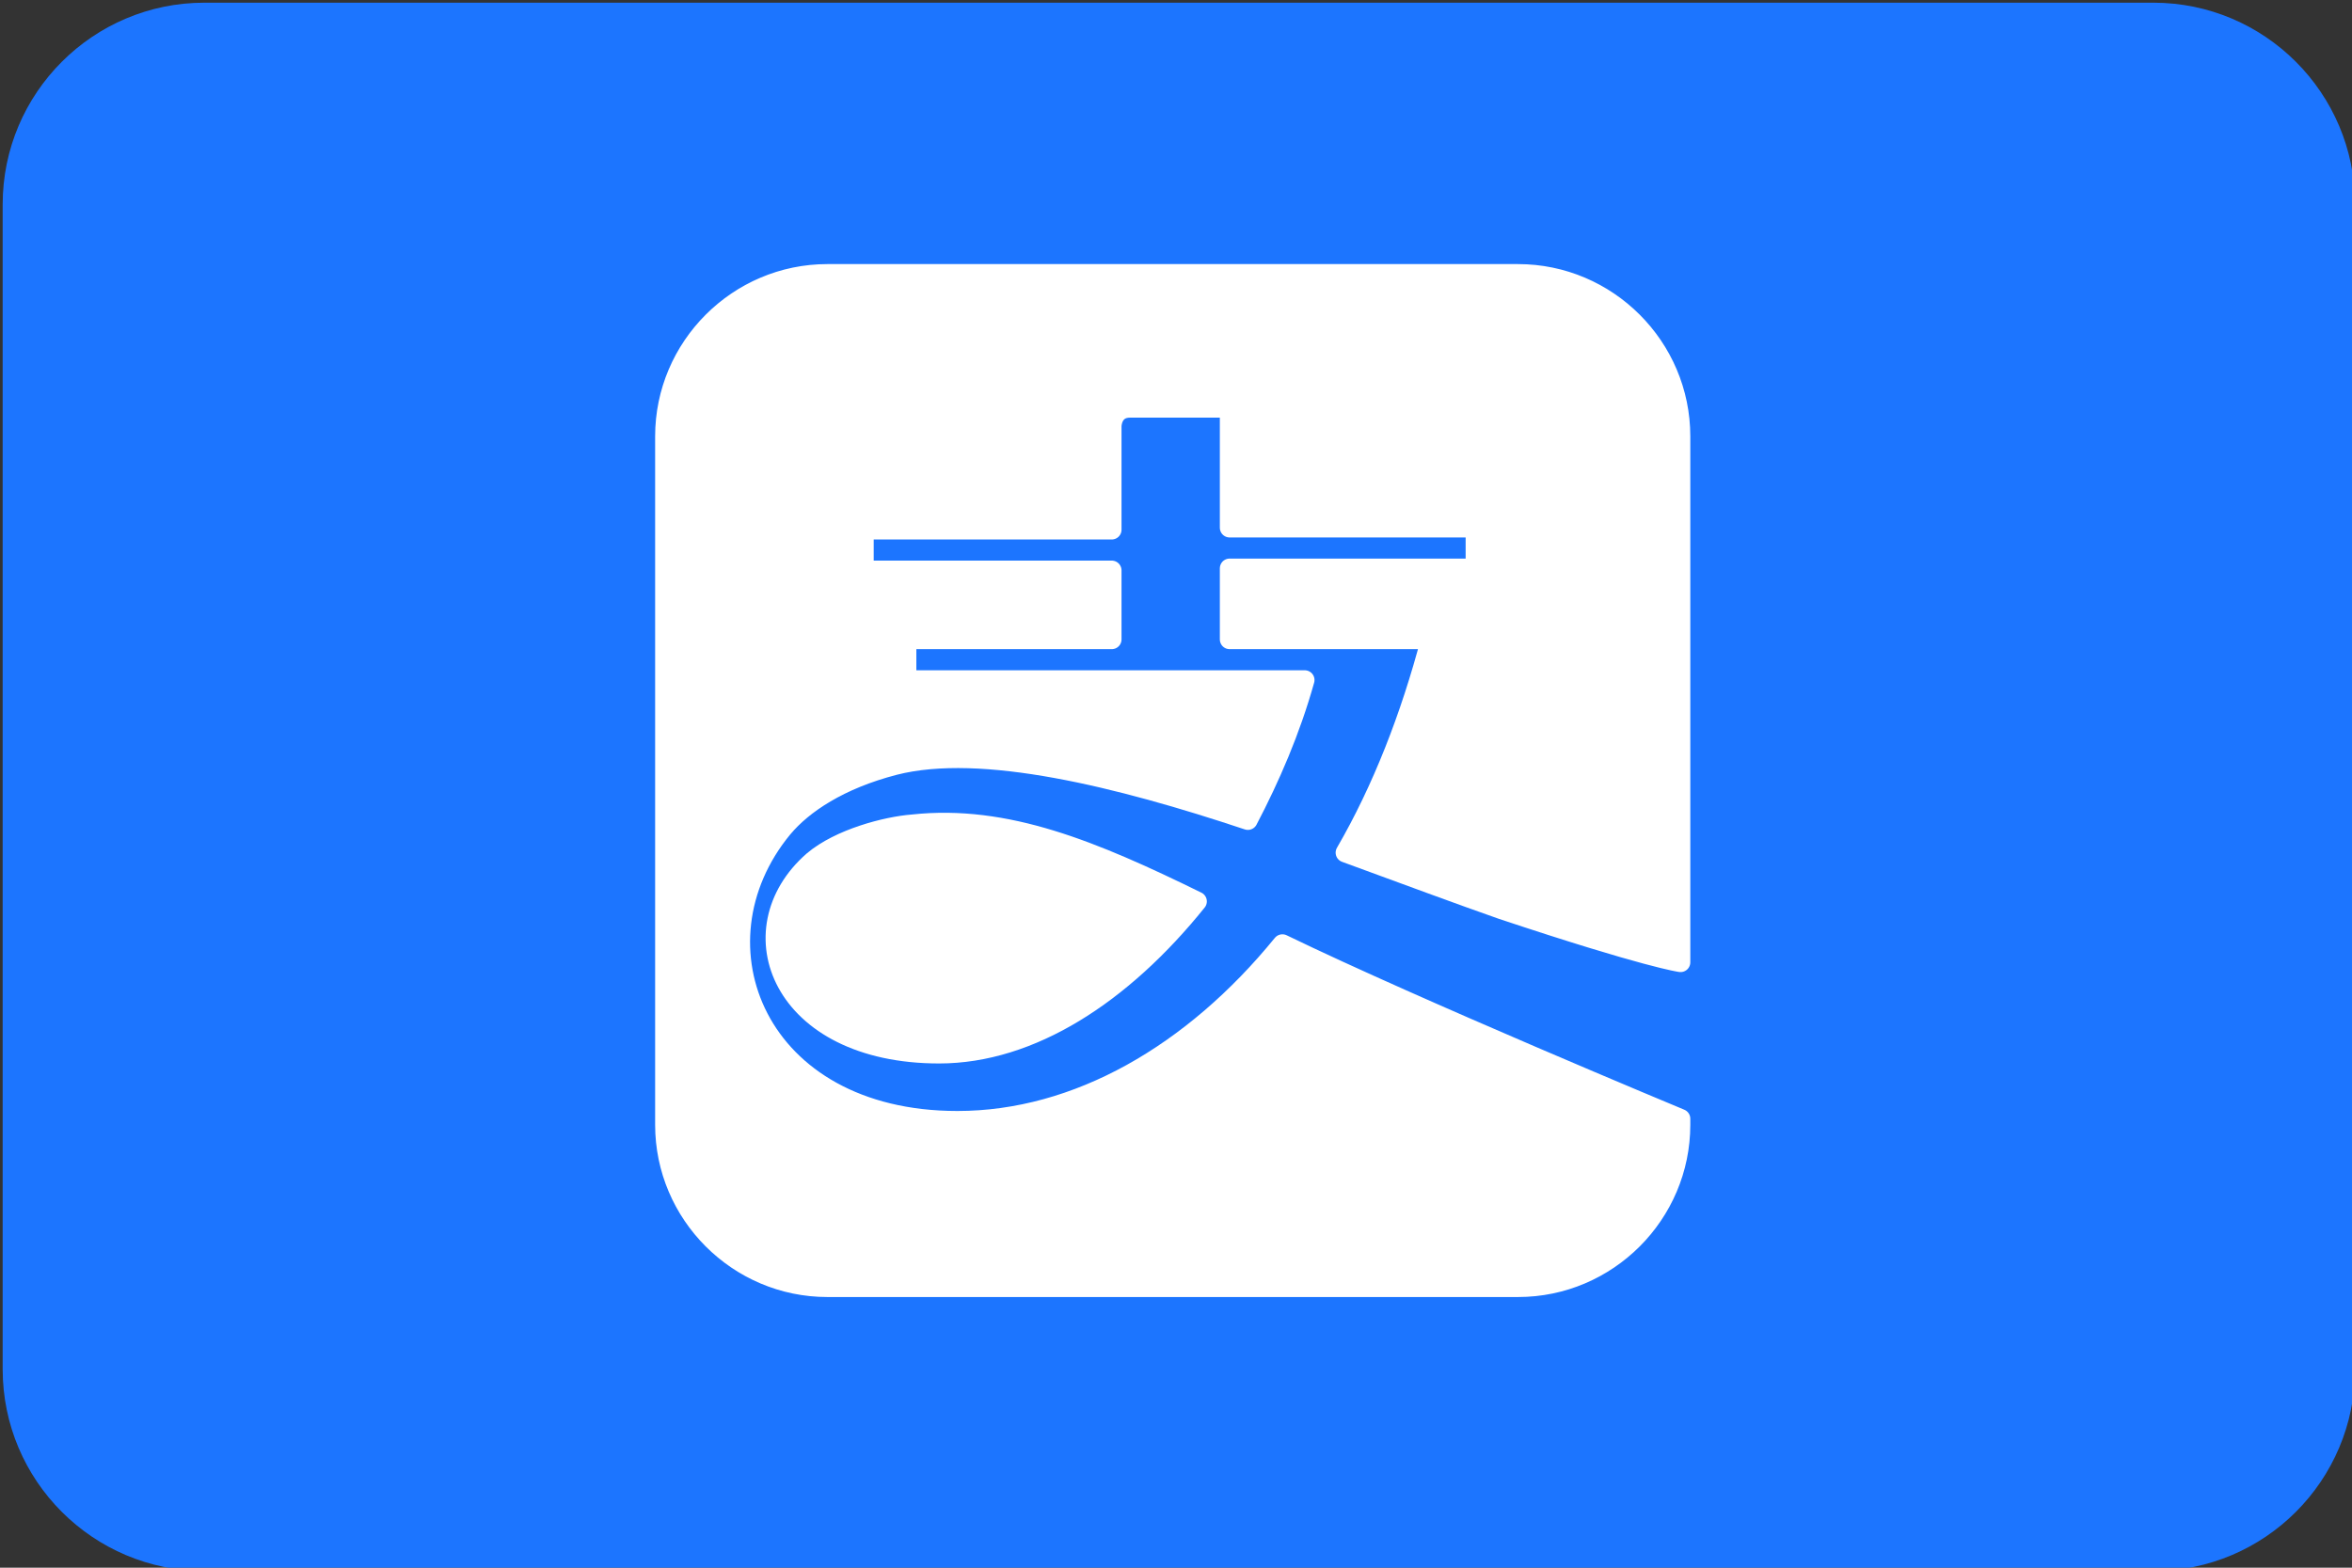 <svg clip-rule="evenodd" fill-rule="evenodd" stroke-linejoin="round" stroke-miterlimit="2" viewBox="0 0 120 80" xmlns="http://www.w3.org/2000/svg"><rect x="0" y="0" width="120" height="80" fill="#333333" stroke="none"/><path d="m2026 468.251c0-7.313-9.88-13.251-22.04-13.251h-212.92c-12.16 0-22.04 5.938-22.04 13.251v76.498c0 7.313 9.88 13.251 22.04 13.251h212.92c12.16 0 22.04-5.938 22.04-13.251z" fill="#1c75ff" transform="matrix(.467 0 0 .777 -825.987 -353.398)"/><g fill="#fff" fill-rule="nonzero" stroke="#fff" stroke-width="16.58" transform="matrix(.06 0 0 .06 28.978 9.147)"><path d="m807.894 80.449h-587.297c-76.004 0-138.189 62.186-138.189 138.189v585.568c0 76.002 62.185 138.186 138.189 138.186h587.297c76.002 0 138.184-62.184 138.184-138.186v-5.181s-224.555-93.278-338.56-148.555c-76.003 93.278-174.46 150.279-276.374 150.279-171.006 0-229.736-150.279-148.552-248.735 17.274-20.73 48.366-41.459 95.006-53.547 74.274-19 191.736 10.361 300.559 46.636 19-36.275 36.27-76.002 48.364-119.188h-338.56v-34.544h174.463v-58.73h-210.734v-34.548h210.735v-88.095s0-15.544 15.543-15.544h84.641v101.913h209.008v34.546h-209.008v60.46h171.006c-17.275 65.638-41.453 127.824-72.545 181.368 51.819 18.999 98.455 36.276 133.005 48.368 124.366 41.454 152.003 44.91 152.003 44.91v-447.381c0-76.003-62.181-138.189-138.184-138.189z"/><path d="m293.143 548.559c-22.452 1.73-62.185 12.091-84.638 31.091-67.368 58.735-27.639 164.1 107.095 164.1 77.732 0 155.461-50.096 219.373-129.55-88.097-43.185-162.369-74.278-241.83-65.641z"/></g></svg>